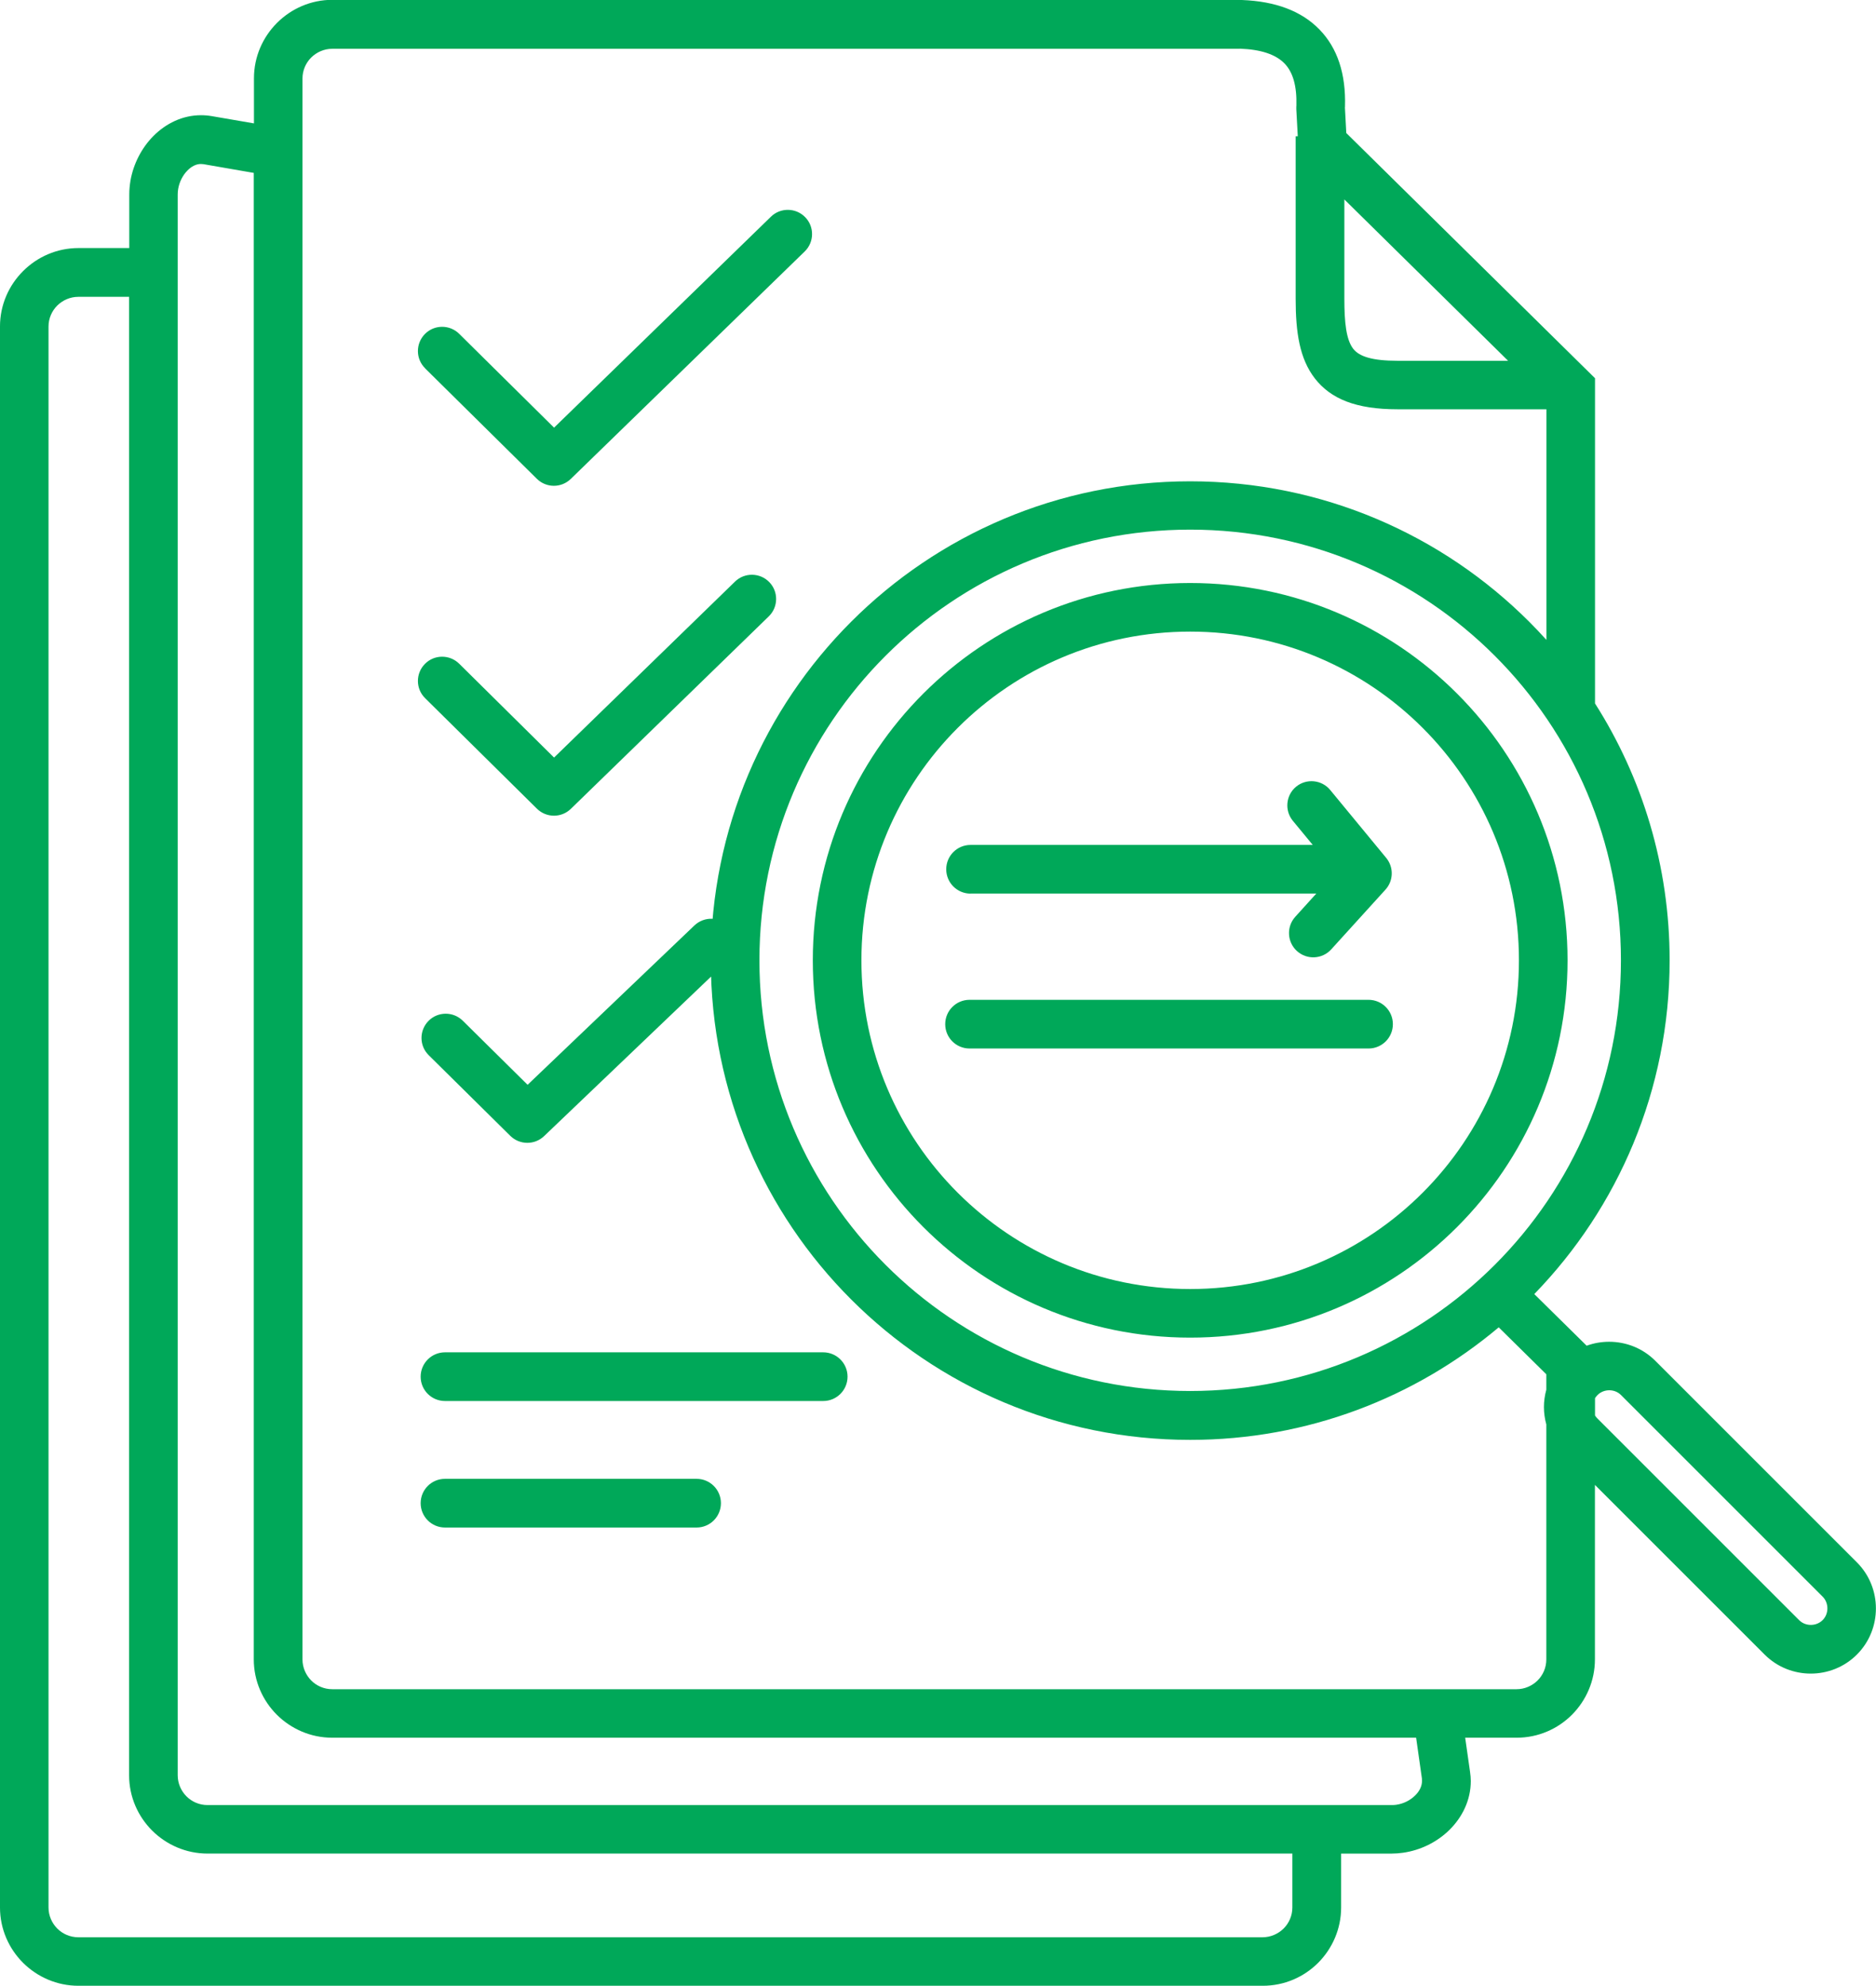 <?xml version="1.0" encoding="UTF-8"?>
<!DOCTYPE svg PUBLIC "-//W3C//DTD SVG 1.0//EN" "http://www.w3.org/TR/2001/REC-SVG-20010904/DTD/svg10.dtd">
<!-- Creator: CorelDRAW -->
<svg xmlns="http://www.w3.org/2000/svg" xml:space="preserve" width="204.172mm" height="216.152mm" version="1.0" shape-rendering="geometricPrecision" text-rendering="geometricPrecision" image-rendering="optimizeQuality" fill-rule="evenodd" clip-rule="evenodd"
viewBox="0 0 20417 21615"
 xmlns:xlink="http://www.w3.org/1999/xlink"
 xmlns:xodm="http://www.corel.com/coreldraw/odm/2003">
 <g id="Layer_x0020_1">
  <path fill="#00A859" fill-rule="nonzero" d="M14637 1168l15 280 2707 2669 0 3540c514,808 812,1767 812,2796 0,1412 -561,2693 -1473,3633l570 562c79,-29 162,-43 245,-43 182,0 364,69 502,207l2194 2194c138,138 207,320 207,502 0,182 -69,364 -207,502 -138,138 -320,207 -502,207 -182,0 -364,-69 -502,-207l-1847 -1847 0 1899c0,235 -96,448 -250,603 -155,155 -368,250 -603,250l-559 0 53 372c5,36 8,69 8,99 0,207 -91,393 -233,533 -133,131 -313,221 -505,248 -42,6 -83,9 -120,9l-553 0 0 586c0,235 -96,448 -250,603 -155,155 -368,250 -603,250l-12889 0c-235,0 -448,-96 -603,-250 -155,-155 -251,-368 -251,-603l0 -17208c0,-235 96,-448 251,-603 155,-155 368,-251 603,-251l553 0 0 -586c0,-48 5,-98 13,-148 32,-183 122,-357 249,-485 137,-138 318,-227 519,-227 37,0 76,3 117,10l459 79 0 -491c0,-235 96,-448 251,-603 155,-155 368,-251 603,-251l9872 0 8 1 18 1c368,14 649,121 843,320 197,202 290,483 279,844l0 3zm2193 5793l0 -2506 -1621 0c-450,0 -726,-112 -900,-337 -165,-214 -208,-498 -208,-867l0 -1768 23 0 -16 -296 0 -22 1 -15c6,-212 -37,-365 -130,-460 -96,-98 -257,-152 -483,-160l-8 0 0 1 -9872 0c-89,0 -170,37 -229,95 -59,59 -95,140 -95,229l0 17208c0,89 37,170 95,229 59,59 140,95 229,95l12889 0c89,0 170,-37 229,-95 59,-59 95,-140 95,-229l0 -2558c-17,-62 -26,-126 -26,-189 0,-64 9,-127 26,-189l0 -168 -518 -511c-908,764 -2079,1225 -3358,1225 -1441,0 -2745,-584 -3689,-1528 -944,-944 -1528,-2249 -1528,-3689 0,-1441 584,-2745 1528,-3689 944,-944 2249,-1528 3689,-1528 1441,0 2745,584 3689,1528 64,64 127,130 187,197zm529 8259l0 187c7,12 16,24 27,34l2194 2194c35,35 81,52 128,52 46,0 93,-17 128,-52 35,-35 52,-81 52,-128 0,-46 -17,-93 -52,-128l-2194 -2194c-35,-35 -81,-52 -128,-52 -46,0 -93,17 -128,52 -11,11 -19,22 -27,34zm-4406 -8874c1134,0 2161,460 2904,1203 743,743 1203,1770 1203,2904 0,1134 -460,2161 -1203,2904 -743,743 -1770,1203 -2904,1203 -1134,0 -2161,-460 -2904,-1203 -743,-743 -1203,-1770 -1203,-2904 0,-1134 460,-2161 1203,-2904 743,-743 1770,-1203 2904,-1203zm2530 1577c-647,-647 -1542,-1048 -2530,-1048 -988,0 -1882,400 -2530,1048 -647,647 -1048,1542 -1048,2530 0,988 400,1882 1048,2530 647,647 1542,1048 2530,1048 988,0 1882,-400 2530,-1048 647,-647 1048,-1542 1048,-2530 0,-988 -400,-1882 -1048,-2530zm785 -785c-848,-848 -2020,-1373 -3315,-1373 -1295,0 -2467,525 -3315,1373 -848,848 -1373,2020 -1373,3315 0,1295 525,2467 1373,3315 848,848 2020,1373 3315,1373 1295,0 2467,-525 3315,-1373 848,-848 1373,-2020 1373,-3315 0,-1295 -525,-2467 -1373,-3315zm-5705 2589c-146,0 -265,-118 -265,-265 0,-146 118,-265 265,-265l3724 0 -217 -263c-92,-112 -76,-279 36,-371 112,-92 279,-76 371,36l610 740c84,103 78,250 -9,345l0 0 -590 650c-98,108 -265,116 -373,18 -108,-98 -116,-265 -18,-373l229 -253 -3765 0zm-11 1686c-146,0 -265,-118 -265,-265 0,-146 118,-265 265,-265l4342 0c146,0 265,118 265,265 0,146 -118,265 -265,265l-4342 0zm3514 8763l-11807 0c-235,0 -448,-96 -603,-250 -155,-155 -251,-368 -251,-603l0 -16092 -553 0c-89,0 -170,37 -229,95 -59,59 -95,140 -95,229l0 17208c0,89 37,170 95,229 59,59 140,95 229,95l12889 0c89,0 170,-37 229,-95 59,-59 95,-140 95,-229l0 -586zm1347 -1261l-11797 0c-235,0 -448,-96 -603,-250 -155,-155 -251,-368 -251,-603l0 -16180 -548 -95c-8,-1 -18,-2 -28,-2 -52,0 -103,27 -145,70 -52,52 -89,125 -102,202 -3,18 -5,38 -5,59l0 17208c0,89 37,170 95,229 59,59 140,95 229,95l12889 0c19,0 35,-1 48,-3 79,-11 153,-48 207,-102 45,-44 74,-99 74,-157 0,-11 0,-20 -1,-27l-63 -444zm-782 -16746l0 1082c0,260 20,446 96,545 67,87 214,131 482,131l1204 0 -1783 -1757zm-10004 1840c-104,-102 -105,-269 -3,-373 102,-104 269,-105 373,-3l1033 1022 2360 -2296c104,-102 272,-99 373,5 102,104 99,272 -5,373l-2546 2476c-103,100 -266,100 -369,-1l-1217 -1203zm0 3591c-104,-102 -105,-269 -3,-373 102,-104 269,-105 373,-3l1033 1022 1969 -1915c104,-102 272,-99 373,5 102,104 99,272 -5,373l-2154 2095c-103,100 -266,100 -369,-1l-1217 -1203zm39 3886c-104,-102 -105,-269 -3,-373 102,-104 269,-105 373,-3l706 698 1816 -1735c106,-100 273,-96 373,9 100,106 96,273 -9,373l-2001 1912c-103,98 -265,97 -367,-3l-888 -878zm177 3764c-146,0 -265,-118 -265,-265 0,-146 118,-265 265,-265l4116 0c146,0 265,118 265,265 0,146 -118,265 -265,265l-4116 0zm0 1377c-146,0 -265,-118 -265,-265 0,-146 118,-265 265,-265l2738 0c146,0 265,118 265,265 0,146 -118,265 -265,265l-2738 0z"/>
 </g>
</svg>
